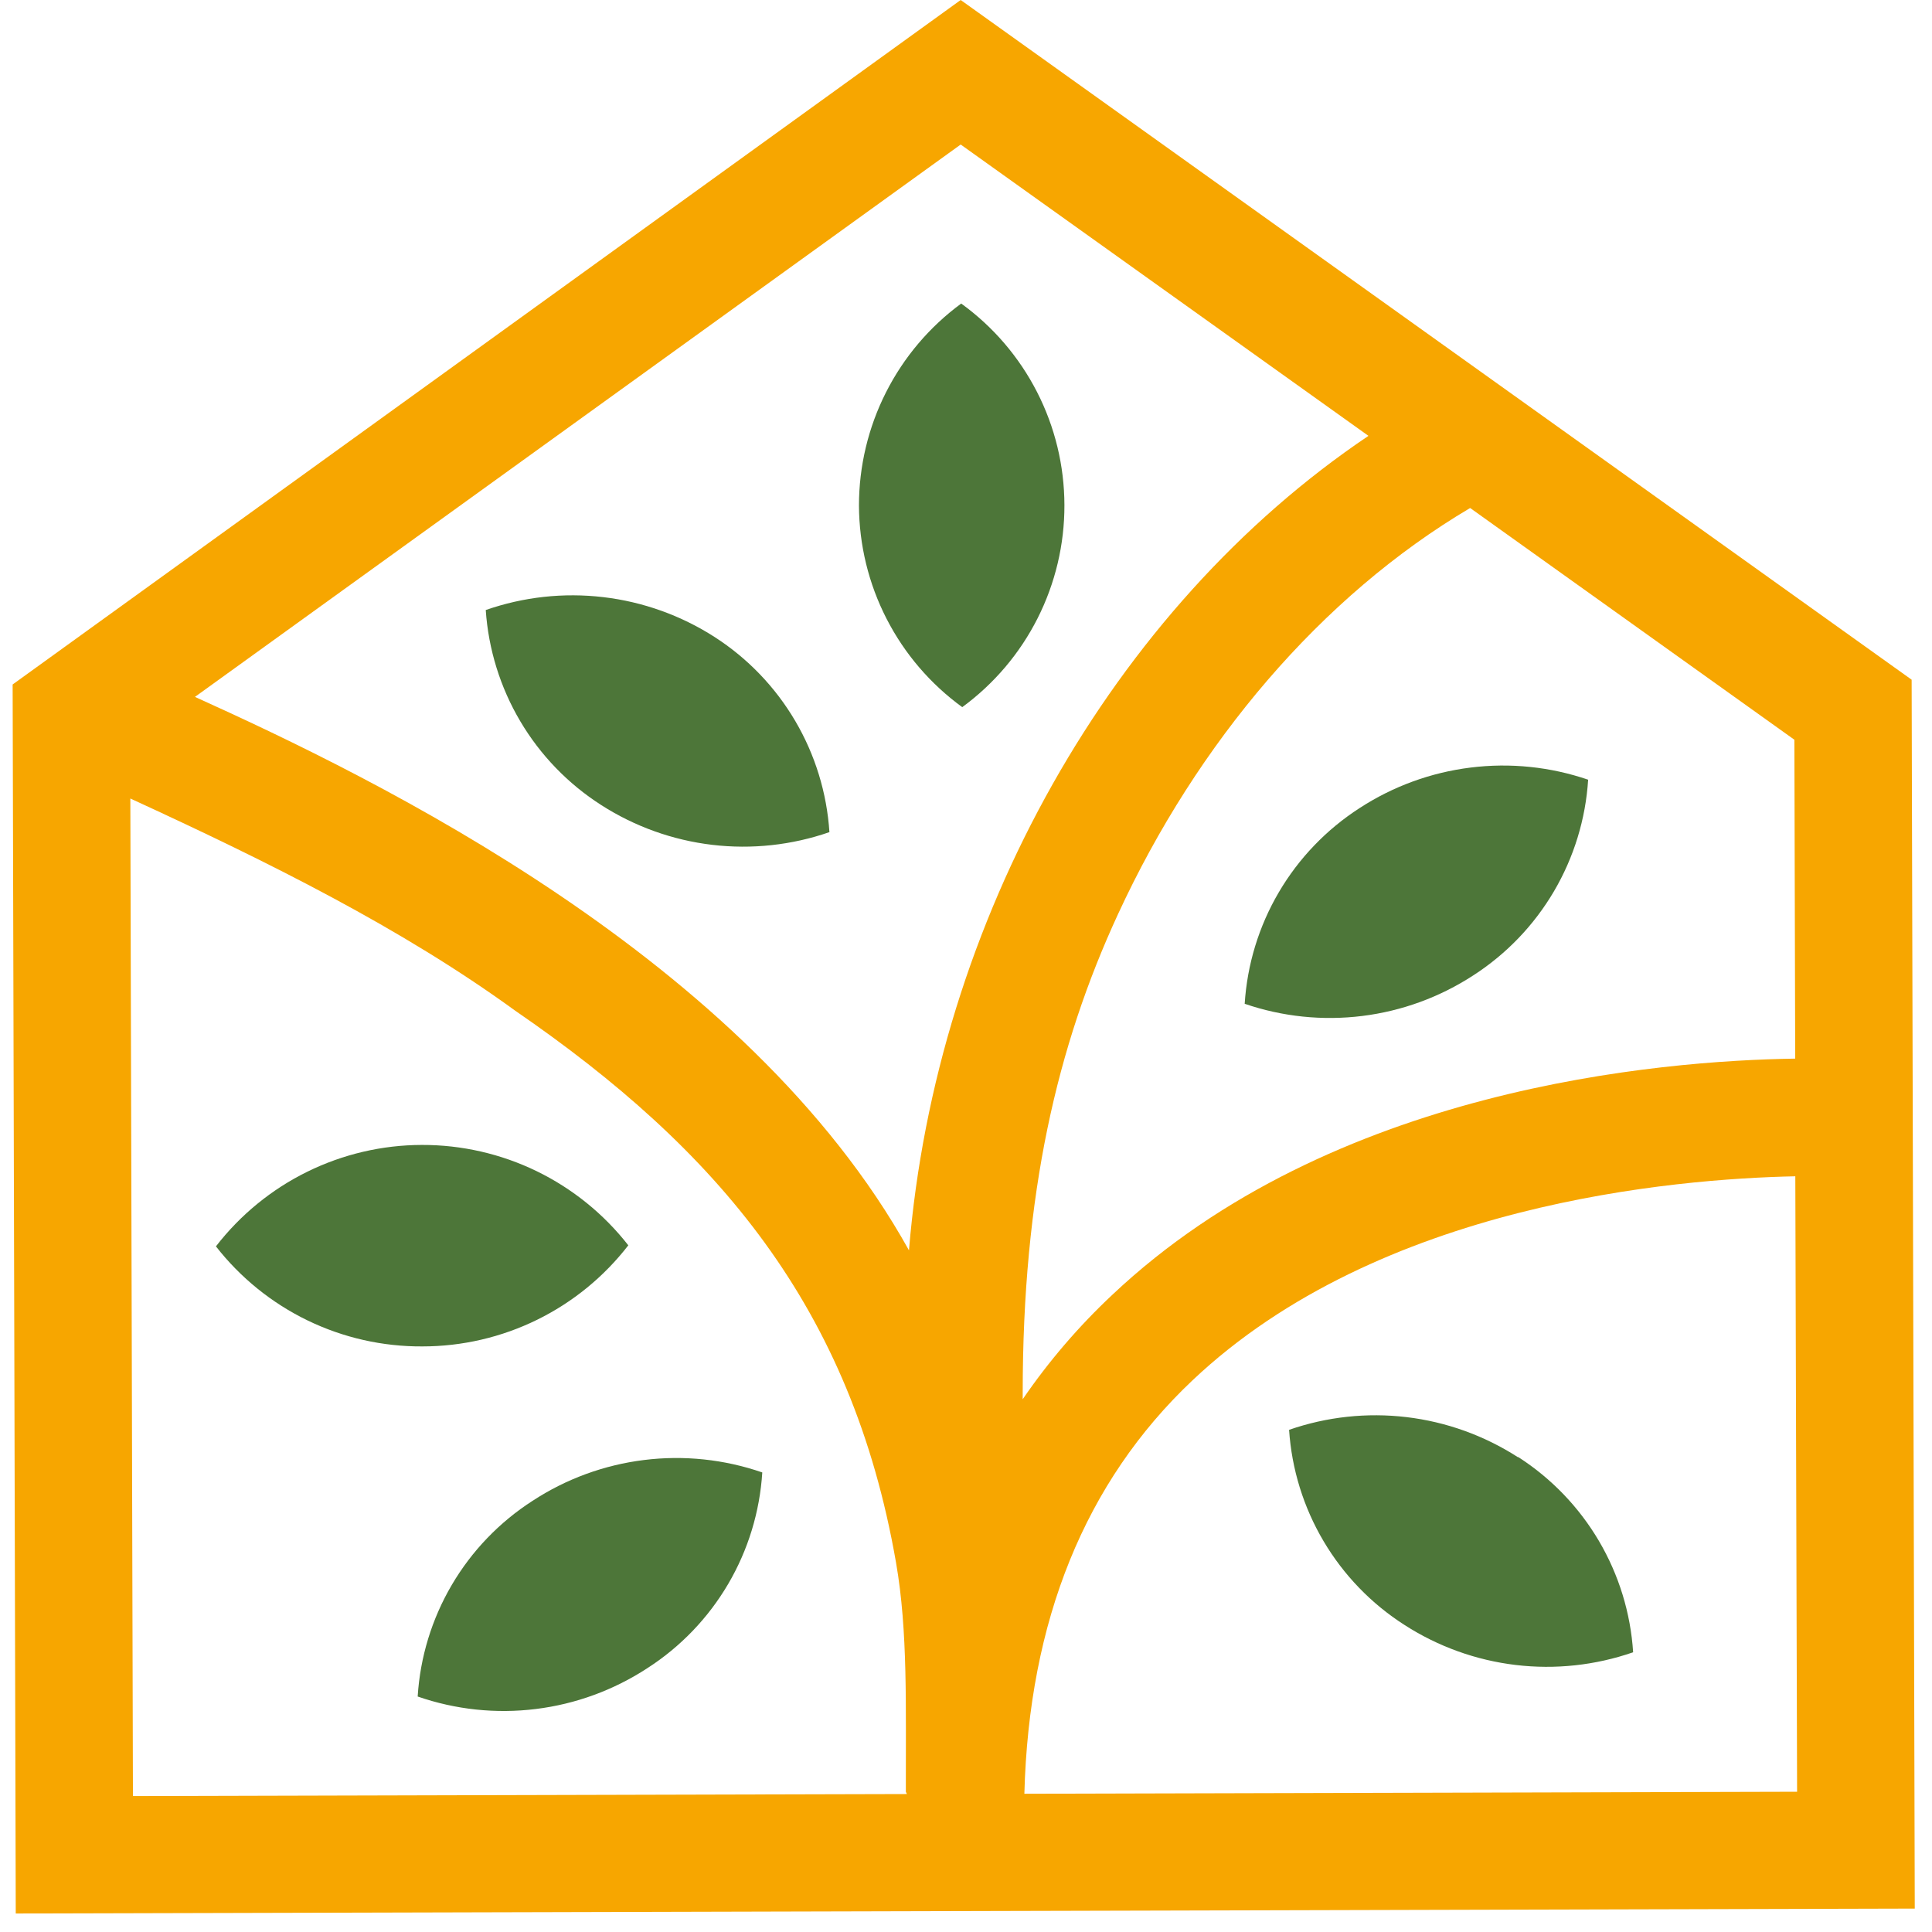 <svg width="52" height="52" viewBox="0 0 52 52" fill="none" xmlns="http://www.w3.org/2000/svg">
<g clip-path="url(#clip0_167_572)">
<path d="M23.119 13.608C23.124 14.667 23.378 15.71 23.861 16.652C24.344 17.595 25.042 18.41 25.899 19.033C26.753 18.407 27.448 17.589 27.926 16.643C28.404 15.698 28.652 14.653 28.649 13.594C28.647 12.535 28.394 11.492 27.911 10.549C27.428 9.606 26.729 8.791 25.871 8.17C25.017 8.797 24.324 9.616 23.846 10.561C23.368 11.506 23.119 12.55 23.119 13.608Z" fill="#4D7639"/>
<path d="M36.593 21.75C35.701 22.325 34.956 23.101 34.419 24.016C33.882 24.93 33.568 25.959 33.501 27.017C34.517 27.366 35.599 27.477 36.665 27.345C37.731 27.213 38.753 26.839 39.653 26.253C40.545 25.678 41.289 24.902 41.826 23.988C42.363 23.073 42.678 22.045 42.745 20.986C41.729 20.638 40.647 20.526 39.581 20.659C38.515 20.791 37.493 21.164 36.593 21.75Z" fill="#4D7639"/>
<path d="M19.232 17.144C20.123 17.717 20.866 18.49 21.403 19.403C21.94 20.315 22.255 21.341 22.324 22.397C21.312 22.748 20.233 22.865 19.17 22.739C18.106 22.613 17.085 22.247 16.183 21.669C15.29 21.098 14.544 20.326 14.004 19.414C13.464 18.502 13.146 17.476 13.074 16.419C14.088 16.065 15.17 15.946 16.237 16.072C17.304 16.197 18.328 16.564 19.232 17.144Z" fill="#4D7639"/>
<path d="M40.865 39.218C41.755 39.79 42.499 40.564 43.036 41.476C43.573 42.389 43.888 43.414 43.956 44.471C42.942 44.823 41.861 44.94 40.796 44.813C39.73 44.686 38.707 44.318 37.804 43.737C36.91 43.166 36.164 42.394 35.624 41.481C35.084 40.569 34.766 39.542 34.696 38.484C35.71 38.132 36.791 38.015 37.858 38.142C38.924 38.269 39.947 38.637 40.851 39.218" fill="#4D7639"/>
<path d="M14.334 40.395C13.441 40.969 12.696 41.745 12.159 42.66C11.622 43.575 11.308 44.603 11.242 45.662C12.262 46.016 13.35 46.131 14.422 45.998C15.494 45.866 16.521 45.489 17.425 44.898C18.317 44.324 19.062 43.548 19.599 42.633C20.136 41.718 20.45 40.69 20.517 39.631C19.496 39.278 18.408 39.163 17.336 39.296C16.265 39.428 15.237 39.804 14.334 40.395Z" fill="#4D7639"/>
<path d="M11.368 36.239C12.439 36.239 13.495 35.994 14.456 35.522C15.416 35.051 16.256 34.365 16.911 33.518C16.252 32.674 15.409 31.992 14.446 31.523C13.483 31.055 12.425 30.813 11.354 30.816C10.284 30.818 9.228 31.066 8.267 31.539C7.306 32.012 6.467 32.699 5.812 33.546C6.47 34.39 7.314 35.072 8.277 35.539C9.24 36.006 10.298 36.245 11.368 36.239Z" fill="#4D7639"/>
<path d="M25.857 0L0.34 18.423L0.424 51.502L51.536 51.37L51.452 18.294L25.857 0ZM25.857 3.89L36.832 11.731C29.932 16.374 25.193 24.769 24.465 33.653C20.101 25.798 10.132 20.964 5.247 18.757L25.857 3.89ZM3.578 48.341L3.508 21.492C7.26 23.215 10.815 24.985 13.867 27.203C19.319 30.949 22.92 35.179 24.117 42.059C24.44 43.908 24.375 45.949 24.381 48.225L24.409 48.287L3.578 48.341ZM48.369 48.225L27.571 48.279C27.692 43.636 29.198 39.889 32.096 37.152C37.132 32.391 45.066 31.728 48.321 31.66L48.369 48.225ZM48.318 28.493C44.665 28.546 35.842 29.283 29.943 34.845C29.038 35.693 28.227 36.637 27.526 37.661V37.495C27.526 32.138 28.445 28.167 30.092 24.603C32.222 19.991 35.55 16.051 39.569 13.673L48.296 19.91L48.318 28.493Z" fill="#F7A600"/>
</g>
<defs>
<clipPath id="clip0_167_572">
<rect width="52" height="52" fill="white"/>
</clipPath>
</defs>
</svg>
